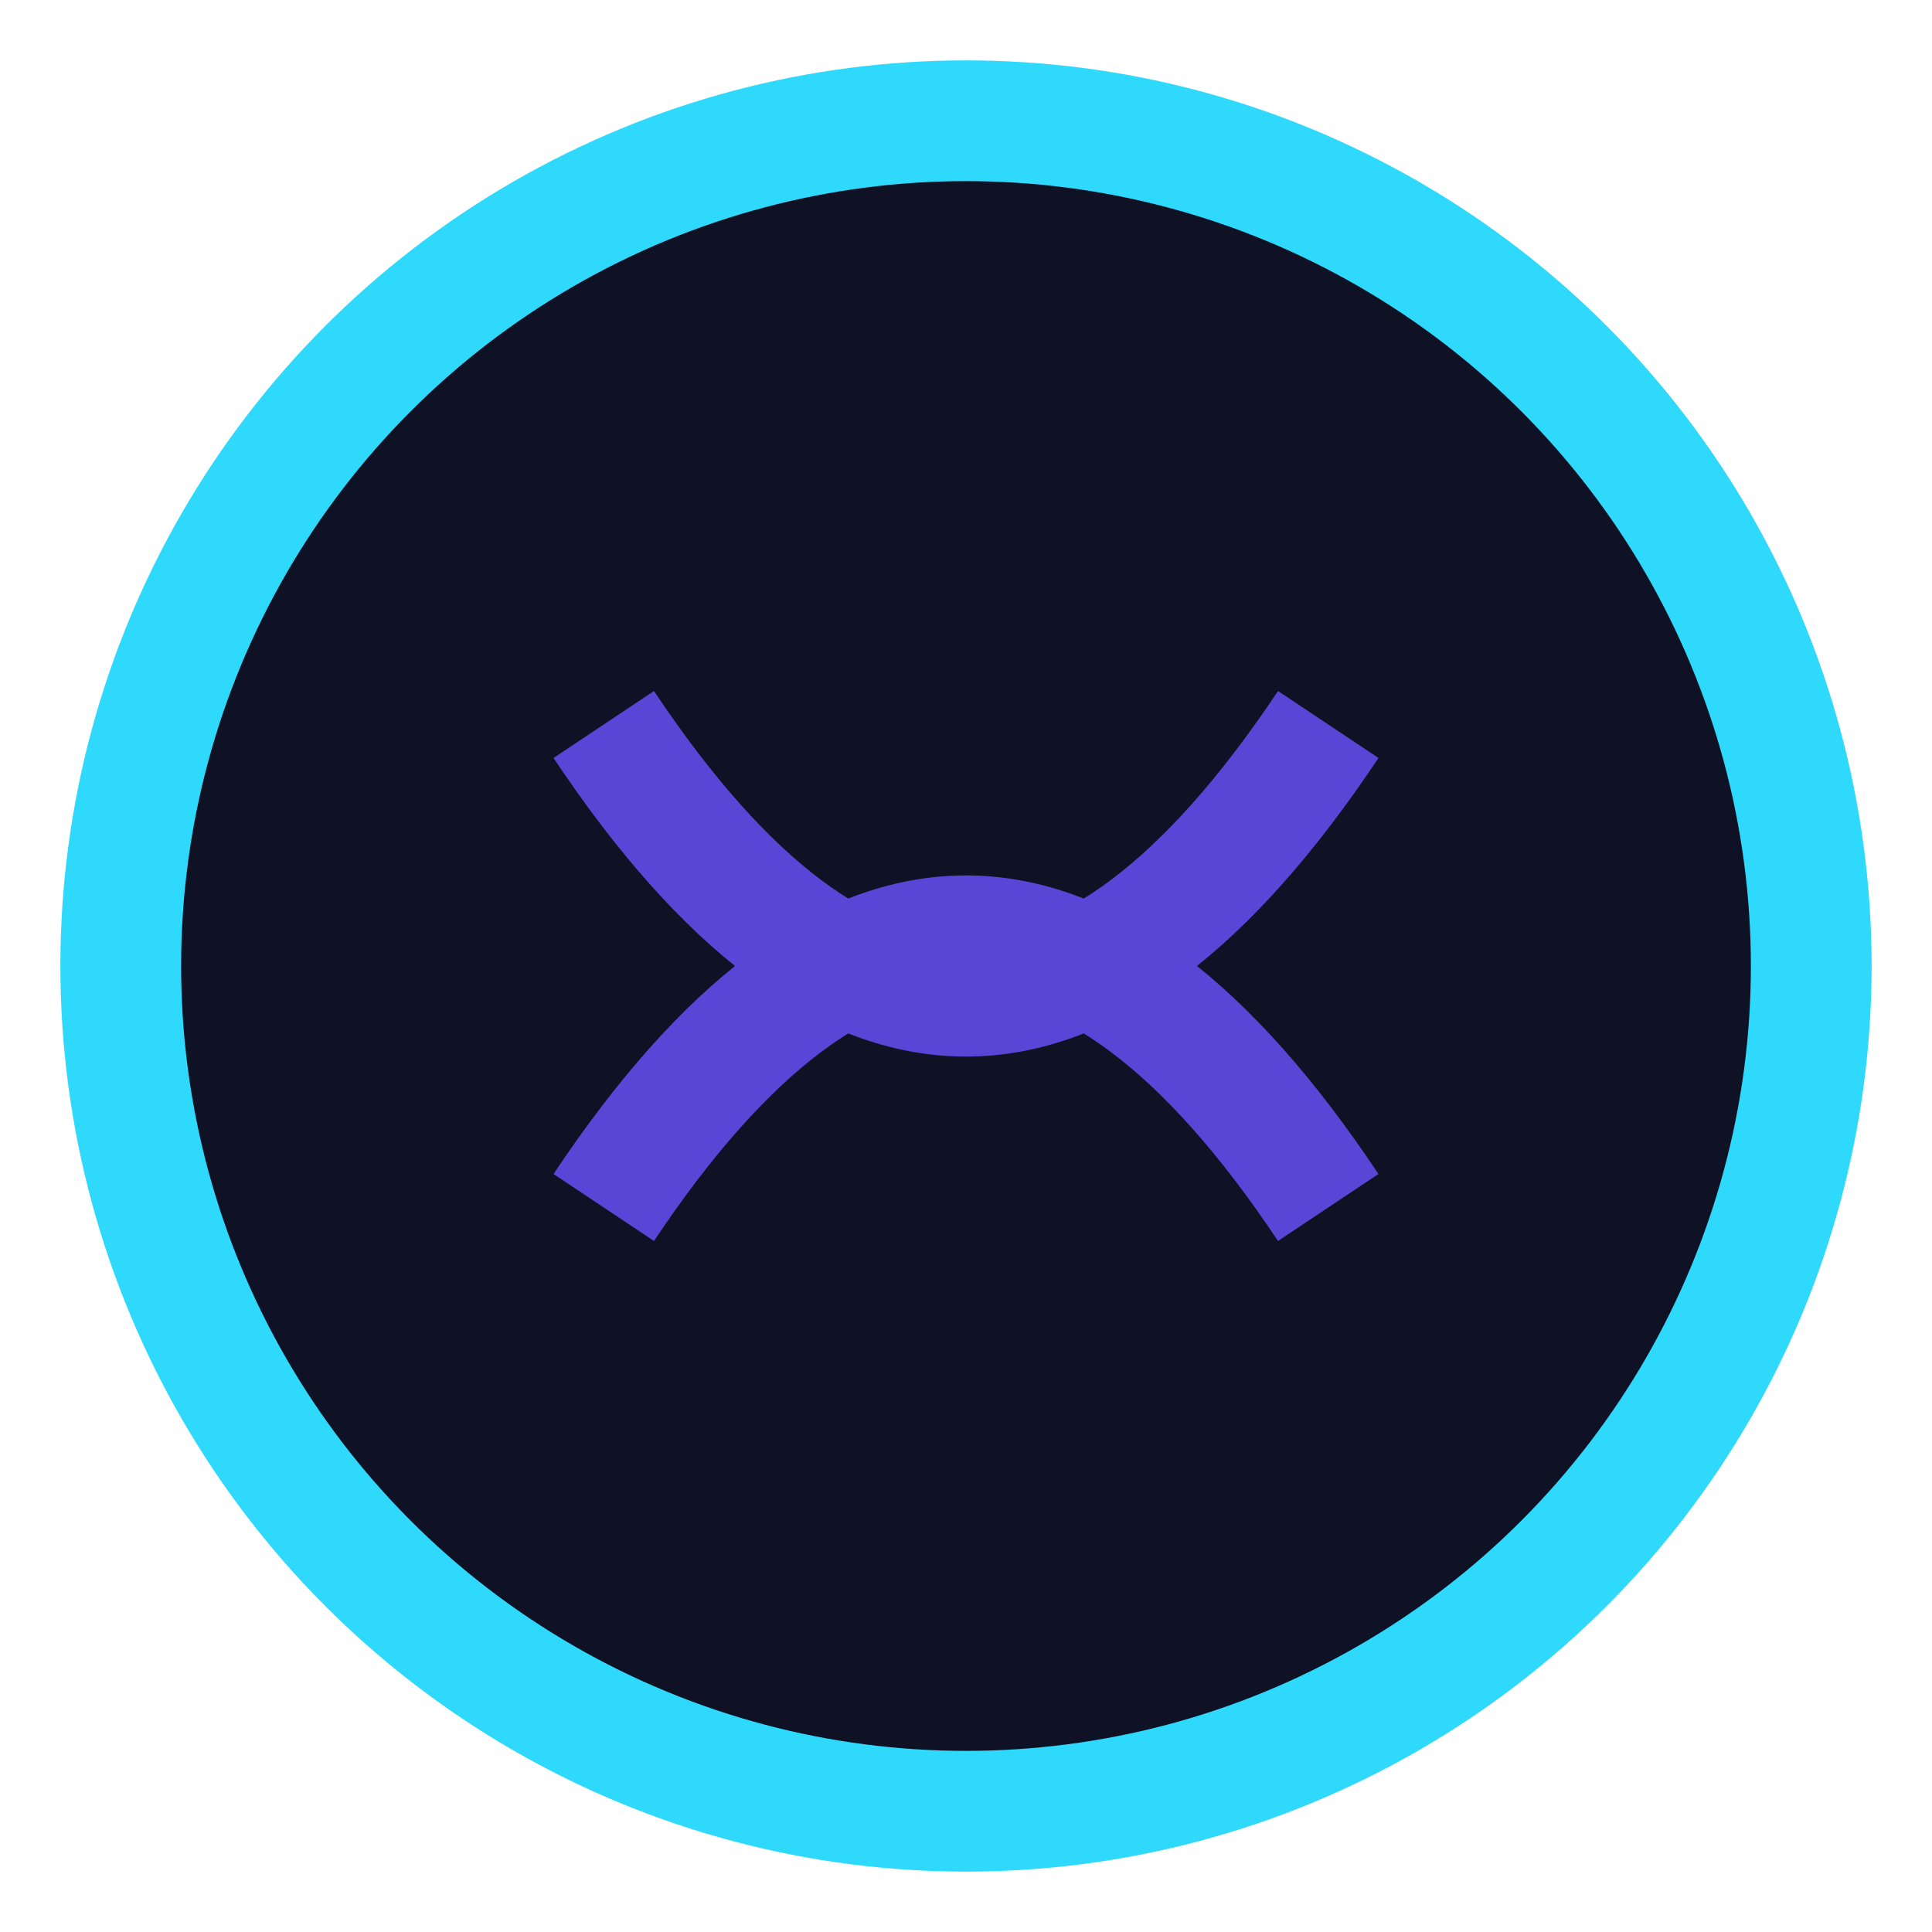 <?xml version="1.0" encoding="UTF-8"?>
<svg xmlns="http://www.w3.org/2000/svg" width="32" height="32" viewBox="0 0 32 32"><circle cx="16" cy="16" r="14" fill="#0F1125" stroke="#2ED9FC" stroke-width="2"/><path d="M10 12c4 6 8 6 12 0M10 20c4-6 8-6 12 0" stroke="#5A46D6" stroke-width="2" fill="none"/></svg>